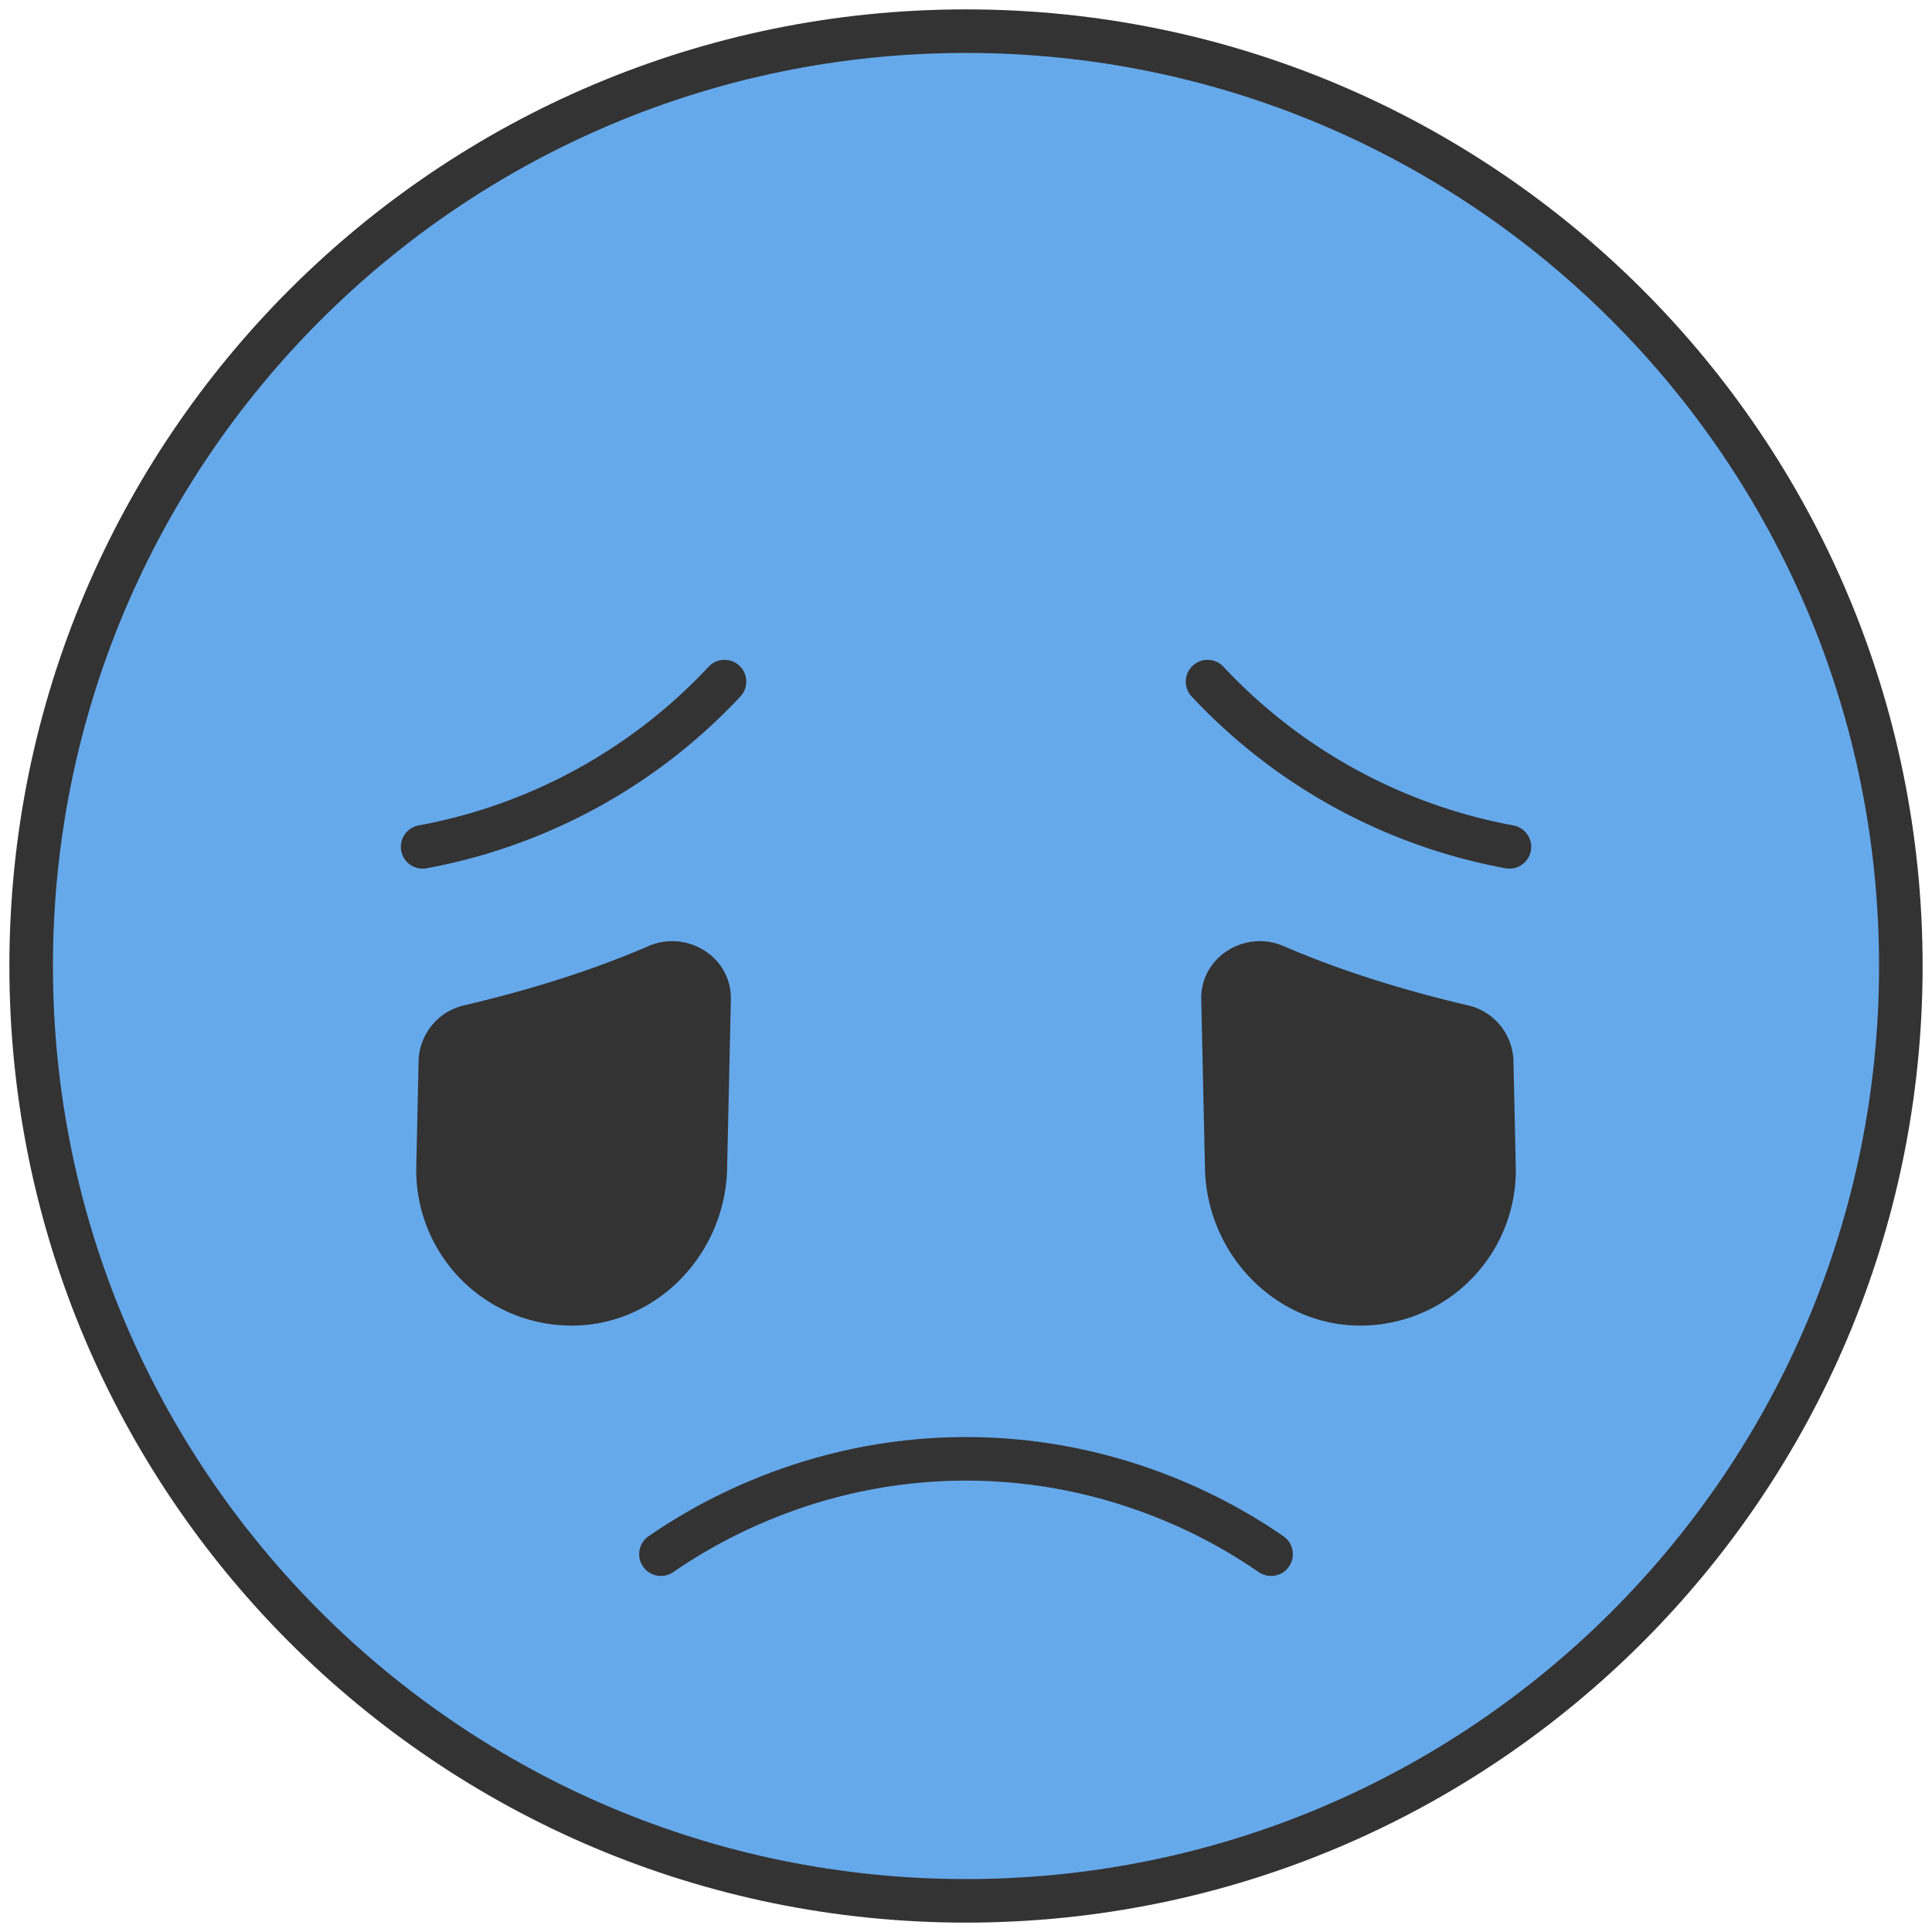 <svg xmlns="http://www.w3.org/2000/svg" width="62" height="62" fill="none" viewBox="0 0 62 62">
  <path fill="#66A9EB" stroke="#333" stroke-miterlimit="10" stroke-width="1.398" d="M31 61c16.569 0 30-13.431 30-30C61 14.431 47.569 1 31 1 14.431 1 1 14.431 1 31c0 16.569 13.431 30 30 30Z"/>
  <path stroke="#333" stroke-linecap="round" stroke-linejoin="round" stroke-width="1.398" d="M40.79 49.875c-1.233-.855-4.808-3.09-9.89-3.06-4.96.03-8.447 2.2-9.69 3.06"/>
  <path fill="#333" d="M41.19 30.36c-1.238-.534-2.663.352-2.641 1.7v.03l.12 5.408c.06 2.746 2.26 5.052 5.006 5.042a4.985 4.985 0 0 0 4.968-5.096l-.074-3.387a1.881 1.881 0 0 0-1.456-1.793c-2.044-.48-4.035-1.09-5.922-1.903Z"/>
  <path stroke="#333" stroke-linecap="round" stroke-linejoin="round" stroke-width="1.398" d="M38.752 21.874a17.63 17.63 0 0 0 9.687 5.302"/>
  <path fill="#333" d="M20.812 30.36c1.238-.534 2.664.352 2.642 1.7v.03l-.12 5.408c-.06 2.746-2.26 5.052-5.006 5.042a4.985 4.985 0 0 1-4.969-5.096l.074-3.387a1.881 1.881 0 0 1 1.456-1.793c2.045-.48 4.036-1.09 5.923-1.903Z"/>
  <path stroke="#333" stroke-linecap="round" stroke-linejoin="round" stroke-width="1.398" d="M23.25 21.874a17.629 17.629 0 0 1-9.687 5.302"/>
</svg>

